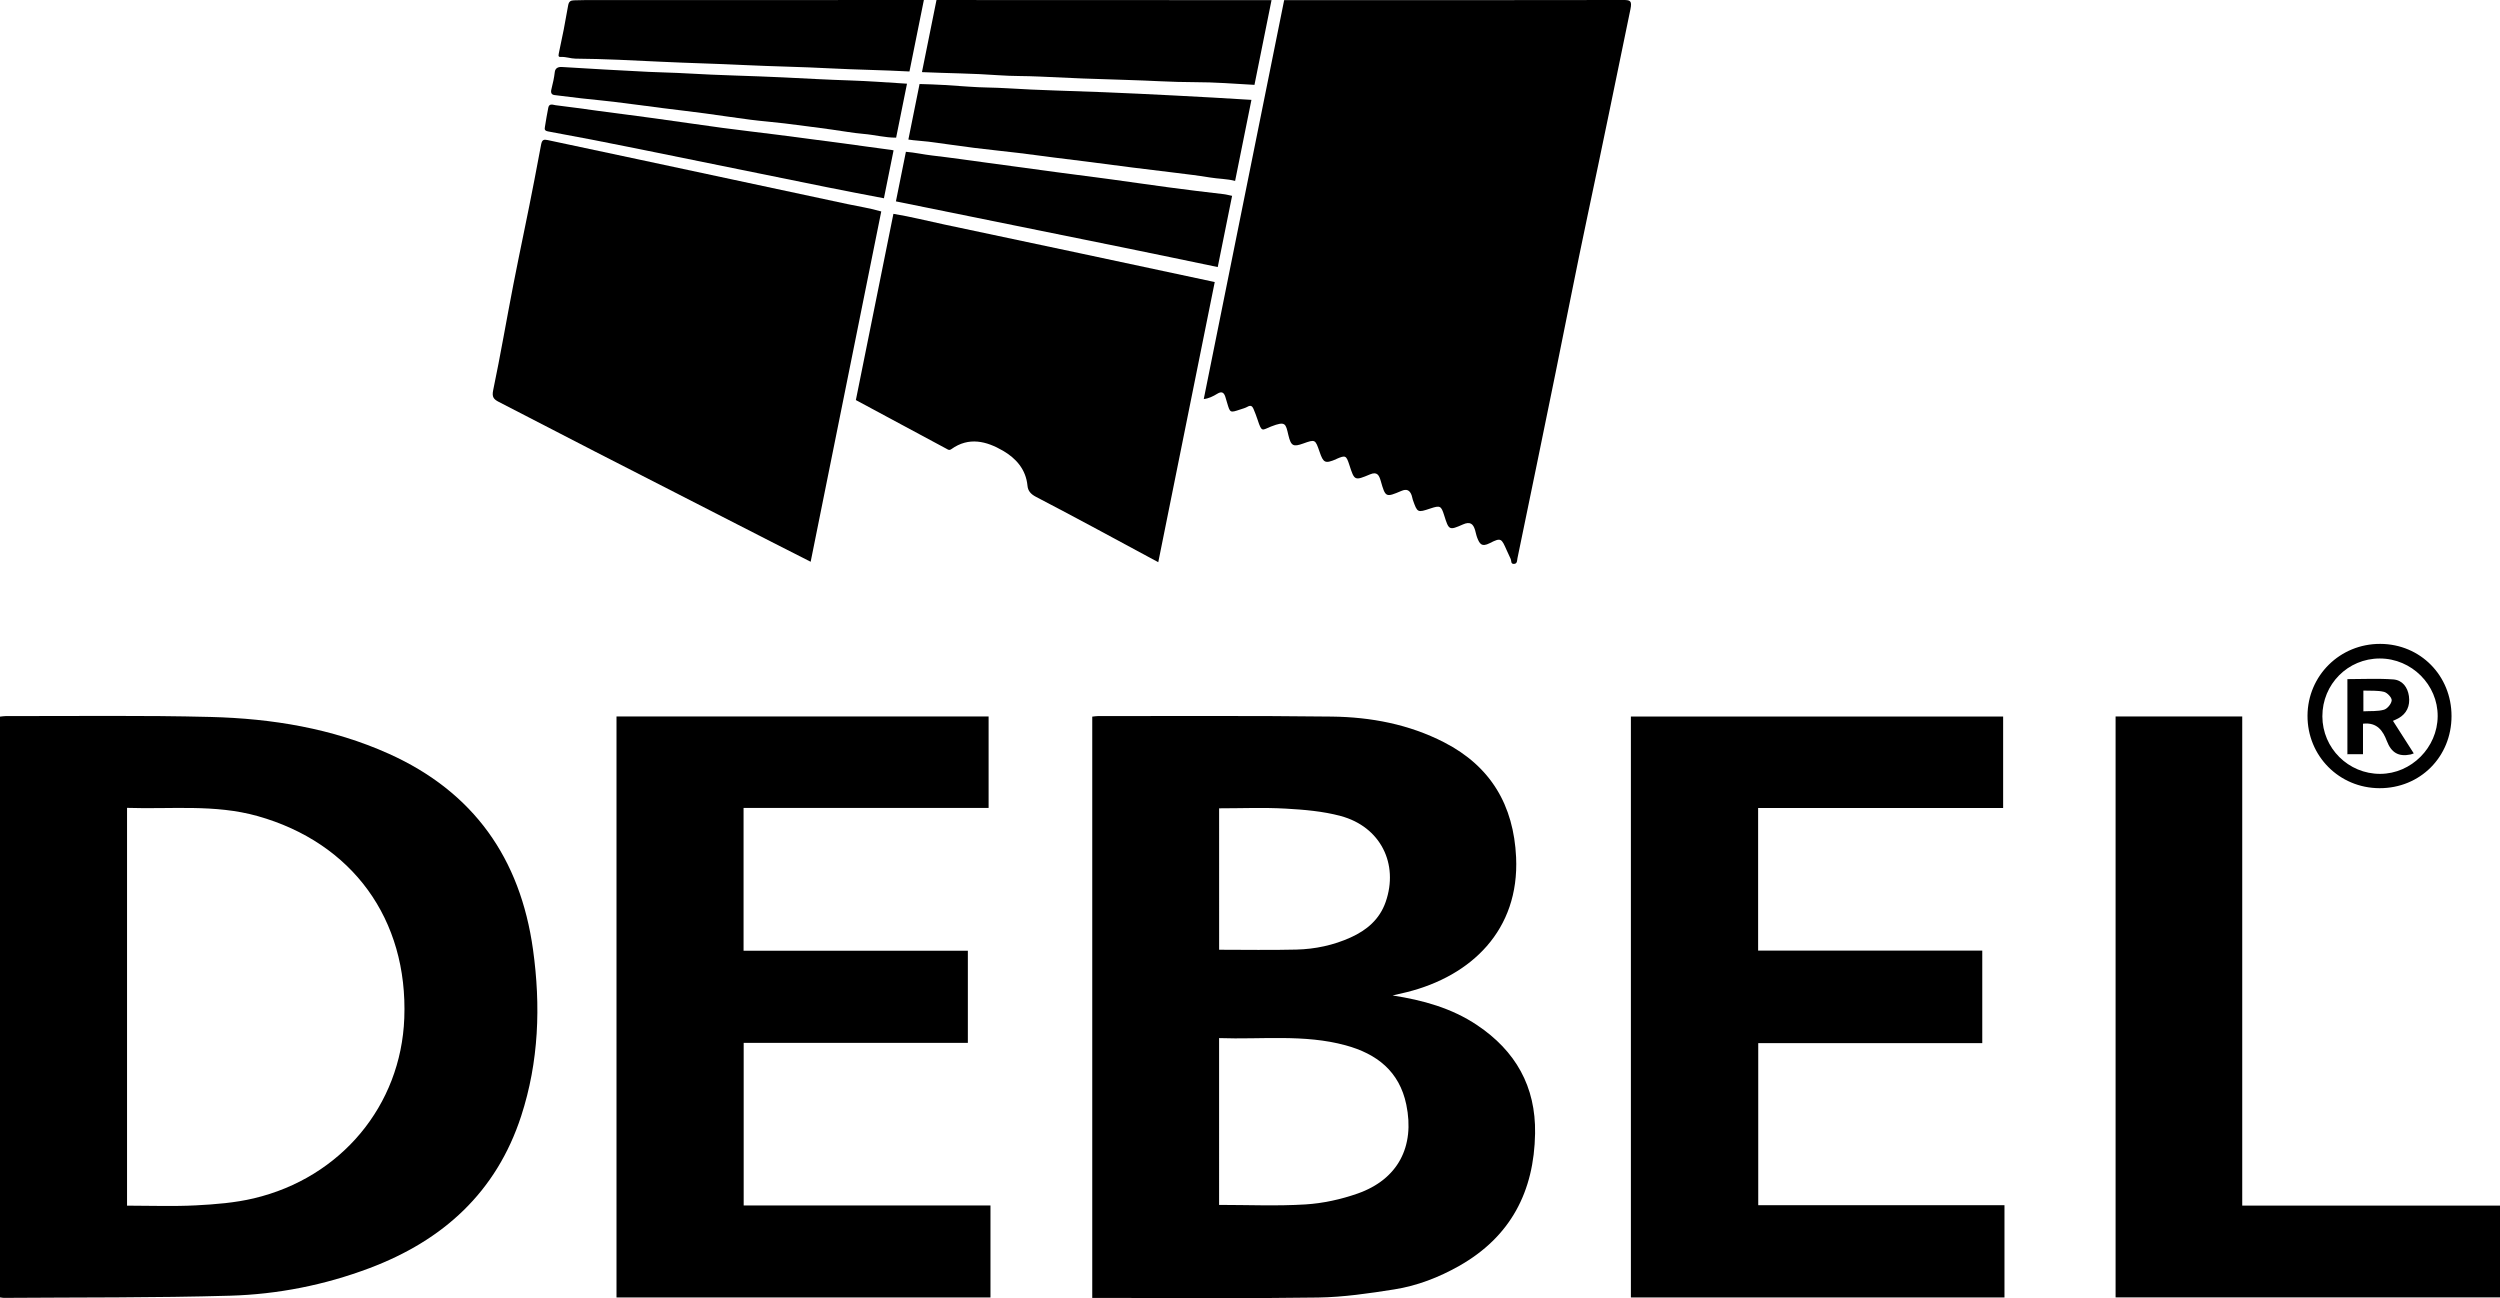 <?xml version="1.0" encoding="utf-8"?>
<!-- Generator: Adobe Illustrator 26.5.0, SVG Export Plug-In . SVG Version: 6.00 Build 0)  -->
<svg version="1.1" id="Lag_1" xmlns="http://www.w3.org/2000/svg" xmlns:xlink="http://www.w3.org/1999/xlink" x="0px" y="0px"
	 viewBox="0 0 1513.09 785.68" style="enable-background:new 0 0 1513.09 785.68;" xml:space="preserve">
<g>
	<path d="M0,785.23c0-117.38,0-234.3,0-351.5c1.34-0.13,2.46-0.34,3.57-0.34c41.32,0.09,82.67-0.53,123.97,0.54
		c37.12,0.96,73.56,6.87,107.84,22.3c51.32,23.1,79.56,63.33,87.22,118.49c4.73,34.04,3.55,67.84-7.17,100.77
		c-15.01,46.1-47.27,75.26-91.81,92.04c-27.2,10.25-55.53,15.85-84.39,16.68c-45.62,1.31-91.28,0.97-136.93,1.32
		C1.66,785.52,1.02,785.36,0,785.23z M76.89,488.95c0,80.62,0,160.49,0,240.75c14.1,0,27.93,0.54,41.69-0.17
		c11.74-0.61,23.66-1.55,35.05-4.25c52.86-12.54,89.04-56.25,91.06-109c2.29-59.91-31.4-106.23-88.85-122.38
		C129.99,486.64,103.59,489.84,76.89,488.95z"/>
	<path d="M842.84,602.49c18.3,2.83,35.67,7.6,51.11,17.92c23.31,15.59,35.6,37.15,35.14,65.53c-0.57,35.24-14.82,62.64-46.02,80.27
		c-12.26,6.93-25.39,12.01-39.25,14.19c-15.25,2.4-30.69,4.68-46.07,4.91c-43.48,0.65-86.98,0.23-130.47,0.23c-1.97,0-3.93,0-6.21,0
		c0-117.45,0-234.49,0-351.81c1.27-0.13,2.38-0.34,3.5-0.34c47.15,0.04,94.31-0.27,141.46,0.31c23.63,0.29,46.68,4.62,68.03,15.6
		c28.27,14.54,42.07,38.13,43.54,69.49c2.07,44.19-27.17,71.96-66.13,81.68C848.6,601.18,845.71,601.82,842.84,602.49z
		 M737.84,729.25c17.73,0,35.07,0.78,52.29-0.29c10.64-0.66,21.49-3.05,31.57-6.59c24.4-8.57,34.72-28.41,29.45-53.8
		c-4.2-20.23-17.88-30.75-36.67-35.89c-25.15-6.87-50.87-3.45-76.64-4.39C737.84,662.26,737.84,695.64,737.84,729.25z
		 M737.86,574.82c15.82,0,31.28,0.29,46.73-0.1c11.38-0.28,22.5-2.63,32.94-7.37c9.73-4.41,17.45-10.94,21.11-21.42
		c8.07-23.1-3.13-45.55-27.15-52.04c-10.8-2.92-22.27-3.87-33.51-4.5c-13.25-0.74-26.57-0.17-40.13-0.17
		C737.86,517.99,737.86,546.42,737.86,574.82z"/>
	<path d="M373.13,433.64c75.17,0,150.07,0,225.21,0c0,18.38,0,36.48,0,55.34c-49.36,0-98.7,0-148.31,0c0,29.16,0,57.56,0,86.43
		c45.29,0,90.37,0,135.75,0c0,18.72,0,36.97,0,55.78c-45.22,0-90.27,0-135.68,0c0,32.95,0,65.34,0,98.41c49.73,0,99.42,0,149.37,0
		c0,18.91,0,37.15,0,55.66c-75.45,0-150.7,0-226.34,0C373.13,668.26,373.13,551.23,373.13,433.64z"/>
	<path d="M1212.37,433.68c0,18.59,0,36.7,0,55.37c-49.47,0-98.72,0-148.29,0c0,28.98,0,57.39,0,86.29c45.15,0,90.22,0,135.66,0
		c0,18.87,0,37.25,0,55.99c-45.29,0-90.25,0-135.59,0c0,32.75,0,65.15,0,98.09c49.51,0,99.07,0,149.03,0c0,18.9,0,37.26,0,55.86
		c-75.32,0-150.56,0-226.11,0c0-117.23,0-234.27,0-351.62C1062.18,433.68,1137.08,433.68,1212.37,433.68z"/>
	<path d="M1280.43,433.65c25.61,0,50.87,0,76.65,0c0,98.66,0,197.05,0,296.01c52.25,0,103.97,0,156.01,0c0,18.79,0,37.02,0,55.57
		c-77.51,0-154.91,0-232.66,0C1280.43,668.21,1280.43,551.18,1280.43,433.65z"/>
	<path d="M1483.75,433.39c0,24.69-19.02,43.73-43.59,43.65c-24.4-0.08-43.68-19.5-43.57-43.89c0.11-24.28,19.66-43.56,44.06-43.45
		C1464.91,389.81,1483.75,408.91,1483.75,433.39z M1440.36,398.54c-19.36-0.01-34.81,15.55-34.78,35.02
		c0.04,19.29,15.74,34.89,35.05,34.81c18.81-0.08,34.6-15.92,34.74-34.84C1475.51,414.45,1459.6,398.55,1440.36,398.54z"/>
	<path d="M1420.73,456.49c0-15.48,0-30.42,0-45.46c9.36,0,18.61-0.49,27.77,0.18c5.54,0.41,8.71,4.75,9.47,10.13
		c0.83,5.96-1.41,10.66-6.45,13.43c-1.14,0.63-2.37,1.12-3.22,1.51c4.19,6.55,8.3,12.99,12.6,19.7c-1.12,0.38-1.53,0.58-1.96,0.66
		c-7.19,1.49-11.64-1.06-14.35-8.19c-2.24-5.91-5.76-11.46-14.42-10.44c0,6.12,0,12.19,0,18.46
		C1426.72,456.49,1423.95,456.49,1420.73,456.49z M1430.41,430.52c4.41-0.26,8.64,0.12,12.46-0.97c2.05-0.58,4.51-3.59,4.67-5.67
		c0.13-1.66-2.68-4.65-4.65-5.14c-3.88-0.96-8.08-0.59-12.49-0.78C1430.41,422.38,1430.41,426.08,1430.41,430.52z"/>
</g>
<g>
	<path d="M986.79,5.63c-8.63,41.91-17.22,83.83-26.11,125.69c-6.64,31.28-12.74,62.67-19.13,94
		c-7.66,37.56-15.37,75.12-23.15,112.66c-0.24,1.17,0.01,3.21-2.07,3.32c-2.07,0.11-1.49-1.87-1.97-2.92
		c-0.81-1.77-1.66-3.55-2.44-5.32c-3.18-7.19-3.36-7.87-10.32-4.3c-4.93,2.53-6.13,0.24-7.52-3.26c-0.59-1.51-0.86-3.14-1.32-4.7
		c-1.16-3.85-3.05-5.28-7.31-3.4c-8.45,3.73-8.55,3.51-11.38-5.49c-1.83-5.82-2.44-6.12-8.38-4.15c-7.81,2.6-7.82,2.6-10.6-5.26
		c-0.32-0.91-0.39-1.91-0.74-2.81c-1.13-2.98-2.9-3.96-6.15-2.58c-9.52,4.05-9.66,3.97-12.51-5.99c-1.02-3.55-2.2-5.82-6.48-4.02
		c-9.4,3.95-9.43,3.89-12.54-5.72c-1.87-5.76-2.32-5.97-7.66-3.67c-0.15,0.07-0.27,0.2-0.42,0.26c-6.59,2.73-7.61,2.27-9.94-4.53
		c-2.62-7.61-2.62-7.61-9.93-5c-5.92,2.11-7.35,1.64-8.96-5.14c-1.64-6.94-1.63-8.58-10.44-5.17c-5.45,2.11-5.56,3.92-8.15-4.01
		c-0.75-2.29-1.62-4.55-2.56-6.76c-0.68-1.6-1.71-2.26-3.53-1.21c-1.4,0.8-3.03,1.2-4.57,1.72c-6.02,2.03-6.02,2.02-7.79-3.99
		c-0.37-1.27-0.71-2.54-1.13-3.79c-0.84-2.54-2.15-3.42-4.79-1.81c-2.57,1.57-5.26,2.93-8.24,3.24L777.22,0.09
		c68.32,0.05,136.63,0,204.94-0.09C986.62-0.01,987.89,0.29,986.79,5.63z"/>
	<path d="M735.2,170.71l-34.18,169.56c-24.63-13.26-49.19-26.65-74-39.56c-3.28-1.71-4.87-3.7-5.15-6.72
		c-0.94-9.96-7-16.64-14.85-21.2c-9.9-5.76-20.62-8.57-31.23-0.96c-1.33,0.96-2.08,0.24-3.05-0.28
		c-17.95-9.53-36.7-19.81-54.74-29.42l22.72-112.71c10.4,1.68,20.62,4.31,30.92,6.48c54.3,11.42,108.56,23.06,162.83,34.64
		C734.72,170.59,734.96,170.65,735.2,170.71z"/>
	<path d="M533.37,127.98L490.64,340c-14.92-7.53-29.79-15.16-44.67-22.77c-28.72-14.68-57.45-29.34-86.14-44.08
		c-19.33-9.92-38.6-19.96-57.92-29.89c-3.02-1.56-4.31-2.88-3.43-7.07c4.44-21.25,8.07-42.66,12.22-63.96
		c4.13-21.16,8.7-42.23,12.75-63.4c1.37-7.13,2.68-14.28,4.06-21.41c0.56-2.86,1.61-3.14,3.87-2.66c18.7,3.99,37.4,7.95,56.09,11.94
		c41.82,8.92,83.63,17.85,125.44,26.82C519.73,124.98,526.66,126.01,533.37,127.98z"/>
	<path d="M745.71,118.53l-8.69,43.11c-19.31-4.01-38.6-8.06-57.93-11.99c-45.61-9.28-91.23-18.5-136.85-27.77l6.04-30.01
		c5.34,0.42,10.61,1.64,15.93,2.25c11.28,1.3,22.51,2.94,33.76,4.46c13.86,1.87,27.72,3.79,41.58,5.64
		c11.07,1.48,22.16,2.87,33.23,4.37c11.39,1.54,22.75,3.24,34.14,4.75c11.24,1.49,22.49,2.92,33.76,4.18
		C742.37,117.71,744.03,118.24,745.71,118.53z"/>
	<path d="M540.82,91l-5.84,29c-11.67-2.24-23.36-4.44-35.01-6.8c-38.67-7.82-77.32-15.76-116-23.57
		c-17.35-3.5-34.73-6.9-52.15-10.07c-2.38-0.43-2.25-1.36-2-2.88c0.63-3.86,1.25-7.73,2.03-11.57c0.57-2.79,3.01-1.59,4.42-1.43
		c8.68,1,17.32,2.3,25.98,3.45c11.25,1.51,22.52,2.92,33.76,4.47c13.69,1.88,27.35,3.93,41.03,5.77
		c11.26,1.51,22.54,2.78,33.81,4.22c13.23,1.7,26.45,3.43,39.67,5.2c9.14,1.22,18.25,2.58,27.39,3.74
		C538.91,90.66,539.89,90.75,540.82,91z"/>
	<path d="M757.42,60.44l-9.89,49.06c-4.98-1.32-10.19-1.23-15.25-2.09c-6.86-1.16-13.79-1.94-20.7-2.81
		c-8.71-1.1-17.44-2.1-26.16-3.2c-9.52-1.2-19.04-2.48-28.56-3.7c-6.32-0.81-12.64-1.56-18.96-2.36c-7.24-0.92-14.46-1.93-21.71-2.8
		c-8.89-1.07-17.8-1.94-26.69-3.06c-9.2-1.16-18.38-2.55-27.58-3.74c-4.03-0.51-8.13-0.63-12.14-1.28l6.77-33.61
		c9.93,0.22,19.84,0.82,29.75,1.59c7.76,0.61,15.55,0.48,23.34,0.98c19.35,1.23,38.76,1.58,58.14,2.37
		c14.23,0.58,28.45,1.25,42.68,1.99C726.12,58.58,741.77,59.47,757.42,60.44z"/>
	<path d="M548.95,50.65l-6.58,32.66c-6.63,0.05-13.09-1.72-19.66-2.26c-6.49-0.54-12.91-1.78-19.38-2.64
		c-9.51-1.28-19.03-2.57-28.56-3.73c-6.8-0.83-13.65-1.33-20.45-2.2c-9.18-1.17-18.34-2.6-27.52-3.83
		c-8.58-1.14-17.18-2.13-25.77-3.22c-9.85-1.26-19.68-2.61-29.54-3.81c-6.47-0.78-12.97-1.35-19.45-2.08c-5.5-0.61-11-1.31-16.49-2
		c-2.61-0.33-2.05-2.66-1.73-3.9c0.84-3.31,1.57-6.59,1.95-10c0.24-2.18,1.78-3.24,4.24-3.09c17.53,1.06,35.05,2.1,52.59,2.95
		c7.78,0.38,15.57,0.47,23.36,0.94c19.37,1.17,38.8,1.46,58.19,2.41c13.41,0.66,26.81,1.42,40.23,1.84
		C525.92,49.05,537.43,49.95,548.95,50.65z"/>
	<path d="M769.58,0.08l-10.33,51.28c-12.08-0.67-24.17-1.64-36.26-1.63c-13.76,0-27.48-1-41.22-1.36
		c-17.51-0.46-35.04-1.15-52.53-2.03c-8.27-0.42-16.55-0.19-24.78-0.8c-15.47-1.14-30.99-1.19-46.46-1.89l8.8-43.64
		C632.88,0,698.97,0.02,765.04,0.08H769.58z"/>
	<path d="M559.16,0.01l-8.72,43.25c-16.01-0.87-32.03-1.05-48.01-1.89c-17.34-0.92-34.69-1.16-52.01-2
		c-16.68-0.82-33.37-1.19-50.03-1.99c-17.35-0.83-34.67-1.75-52.04-1.89c-2.91-0.02-5.78-1.19-8.79-1.02
		c-1.34,0.08-1.76-0.27-1.37-2.08c2.12-9.66,4-19.36,5.67-29.1c0.42-2.43,1.52-3.05,3.56-3.1c2.17-0.04,4.33-0.14,6.5-0.14
		c64.49-0.01,128.99-0.03,193.48-0.04H559.16z"/>
</g>
</svg>
